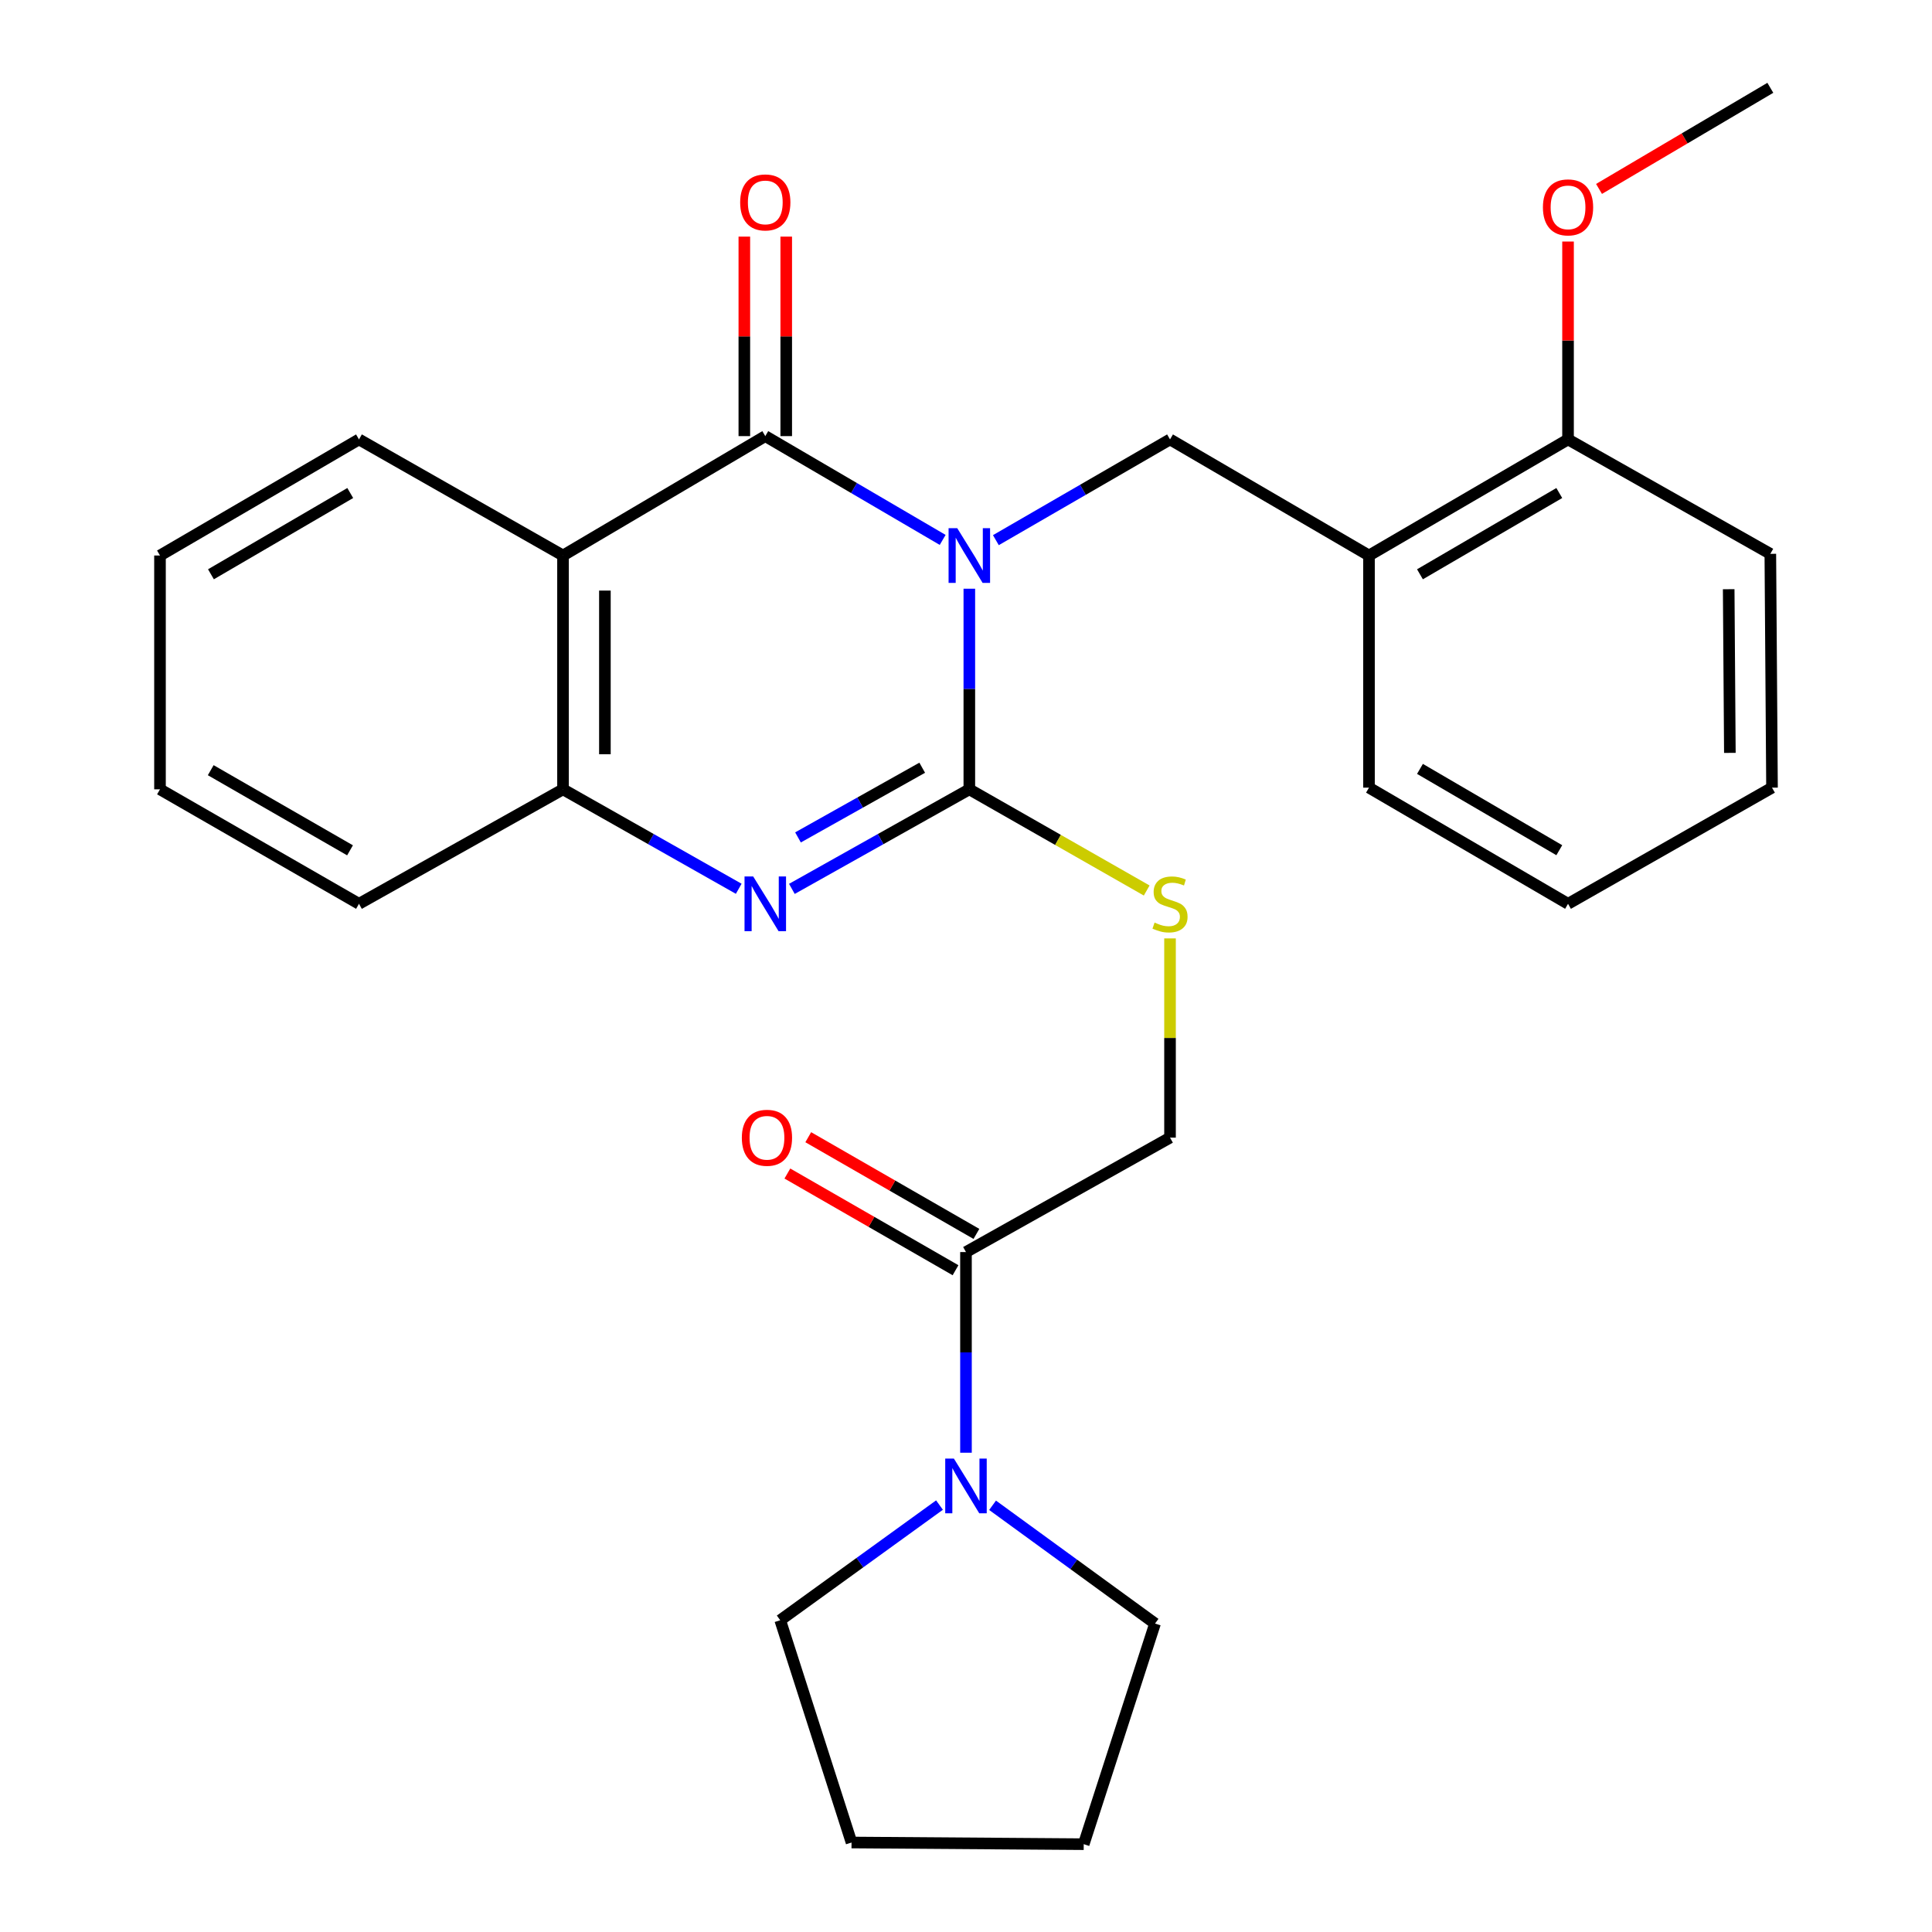 <?xml version='1.0' encoding='iso-8859-1'?>
<svg version='1.1' baseProfile='full'
              xmlns='http://www.w3.org/2000/svg'
                      xmlns:rdkit='http://www.rdkit.org/xml'
                      xmlns:xlink='http://www.w3.org/1999/xlink'
                  xml:space='preserve'
width='1000px' height='1000px' viewBox='0 0 1000 1000'>
<!-- END OF HEADER -->
<rect style='opacity:1.0;fill:#FFFFFF;stroke:none' width='1000' height='1000' x='0' y='0'> </rect>
<path class='bond-0' d='M 501.723,304.718 L 501.723,356.636' style='fill:none;fill-rule:evenodd;stroke:#0000FF;stroke-width:6px;stroke-linecap:butt;stroke-linejoin:miter;stroke-opacity:1' />
<path class='bond-0' d='M 501.723,356.636 L 501.723,408.554' style='fill:none;fill-rule:evenodd;stroke:#000000;stroke-width:6px;stroke-linecap:butt;stroke-linejoin:miter;stroke-opacity:1' />
<path class='bond-1' d='M 487.924,279.458 L 442.016,252.596' style='fill:none;fill-rule:evenodd;stroke:#0000FF;stroke-width:6px;stroke-linecap:butt;stroke-linejoin:miter;stroke-opacity:1' />
<path class='bond-1' d='M 442.016,252.596 L 396.109,225.733' style='fill:none;fill-rule:evenodd;stroke:#000000;stroke-width:6px;stroke-linecap:butt;stroke-linejoin:miter;stroke-opacity:1' />
<path class='bond-4' d='M 515.463,279.585 L 560.532,253.514' style='fill:none;fill-rule:evenodd;stroke:#0000FF;stroke-width:6px;stroke-linecap:butt;stroke-linejoin:miter;stroke-opacity:1' />
<path class='bond-4' d='M 560.532,253.514 L 605.601,227.444' style='fill:none;fill-rule:evenodd;stroke:#000000;stroke-width:6px;stroke-linecap:butt;stroke-linejoin:miter;stroke-opacity:1' />
<path class='bond-2' d='M 501.723,408.554 L 455.8,434.32' style='fill:none;fill-rule:evenodd;stroke:#000000;stroke-width:6px;stroke-linecap:butt;stroke-linejoin:miter;stroke-opacity:1' />
<path class='bond-2' d='M 455.8,434.32 L 409.877,460.087' style='fill:none;fill-rule:evenodd;stroke:#0000FF;stroke-width:6px;stroke-linecap:butt;stroke-linejoin:miter;stroke-opacity:1' />
<path class='bond-2' d='M 477.335,397.373 L 445.189,415.409' style='fill:none;fill-rule:evenodd;stroke:#000000;stroke-width:6px;stroke-linecap:butt;stroke-linejoin:miter;stroke-opacity:1' />
<path class='bond-2' d='M 445.189,415.409 L 413.043,433.446' style='fill:none;fill-rule:evenodd;stroke:#0000FF;stroke-width:6px;stroke-linecap:butt;stroke-linejoin:miter;stroke-opacity:1' />
<path class='bond-8' d='M 501.723,408.554 L 547.627,434.74' style='fill:none;fill-rule:evenodd;stroke:#000000;stroke-width:6px;stroke-linecap:butt;stroke-linejoin:miter;stroke-opacity:1' />
<path class='bond-8' d='M 547.627,434.74 L 593.531,460.926' style='fill:none;fill-rule:evenodd;stroke:#CCCC00;stroke-width:6px;stroke-linecap:butt;stroke-linejoin:miter;stroke-opacity:1' />
<path class='bond-3' d='M 396.109,225.733 L 291.412,287.533' style='fill:none;fill-rule:evenodd;stroke:#000000;stroke-width:6px;stroke-linecap:butt;stroke-linejoin:miter;stroke-opacity:1' />
<path class='bond-10' d='M 406.951,225.733 L 406.951,174.104' style='fill:none;fill-rule:evenodd;stroke:#000000;stroke-width:6px;stroke-linecap:butt;stroke-linejoin:miter;stroke-opacity:1' />
<path class='bond-10' d='M 406.951,174.104 L 406.951,122.474' style='fill:none;fill-rule:evenodd;stroke:#FF0000;stroke-width:6px;stroke-linecap:butt;stroke-linejoin:miter;stroke-opacity:1' />
<path class='bond-10' d='M 385.267,225.733 L 385.267,174.104' style='fill:none;fill-rule:evenodd;stroke:#000000;stroke-width:6px;stroke-linecap:butt;stroke-linejoin:miter;stroke-opacity:1' />
<path class='bond-10' d='M 385.267,174.104 L 385.267,122.474' style='fill:none;fill-rule:evenodd;stroke:#FF0000;stroke-width:6px;stroke-linecap:butt;stroke-linejoin:miter;stroke-opacity:1' />
<path class='bond-28' d='M 382.362,460.03 L 336.887,434.292' style='fill:none;fill-rule:evenodd;stroke:#0000FF;stroke-width:6px;stroke-linecap:butt;stroke-linejoin:miter;stroke-opacity:1' />
<path class='bond-28' d='M 336.887,434.292 L 291.412,408.554' style='fill:none;fill-rule:evenodd;stroke:#000000;stroke-width:6px;stroke-linecap:butt;stroke-linejoin:miter;stroke-opacity:1' />
<path class='bond-5' d='M 291.412,287.533 L 291.412,408.554' style='fill:none;fill-rule:evenodd;stroke:#000000;stroke-width:6px;stroke-linecap:butt;stroke-linejoin:miter;stroke-opacity:1' />
<path class='bond-5' d='M 313.096,305.686 L 313.096,390.4' style='fill:none;fill-rule:evenodd;stroke:#000000;stroke-width:6px;stroke-linecap:butt;stroke-linejoin:miter;stroke-opacity:1' />
<path class='bond-14' d='M 291.412,287.533 L 185.81,227.444' style='fill:none;fill-rule:evenodd;stroke:#000000;stroke-width:6px;stroke-linecap:butt;stroke-linejoin:miter;stroke-opacity:1' />
<path class='bond-9' d='M 605.601,227.444 L 708.588,287.533' style='fill:none;fill-rule:evenodd;stroke:#000000;stroke-width:6px;stroke-linecap:butt;stroke-linejoin:miter;stroke-opacity:1' />
<path class='bond-18' d='M 291.412,408.554 L 185.81,467.811' style='fill:none;fill-rule:evenodd;stroke:#000000;stroke-width:6px;stroke-linecap:butt;stroke-linejoin:miter;stroke-opacity:1' />
<path class='bond-6' d='M 499.988,648.066 L 605.601,588.832' style='fill:none;fill-rule:evenodd;stroke:#000000;stroke-width:6px;stroke-linecap:butt;stroke-linejoin:miter;stroke-opacity:1' />
<path class='bond-7' d='M 499.988,648.066 L 499.988,699.995' style='fill:none;fill-rule:evenodd;stroke:#000000;stroke-width:6px;stroke-linecap:butt;stroke-linejoin:miter;stroke-opacity:1' />
<path class='bond-7' d='M 499.988,699.995 L 499.988,751.925' style='fill:none;fill-rule:evenodd;stroke:#0000FF;stroke-width:6px;stroke-linecap:butt;stroke-linejoin:miter;stroke-opacity:1' />
<path class='bond-13' d='M 505.393,638.667 L 461.872,613.642' style='fill:none;fill-rule:evenodd;stroke:#000000;stroke-width:6px;stroke-linecap:butt;stroke-linejoin:miter;stroke-opacity:1' />
<path class='bond-13' d='M 461.872,613.642 L 418.352,588.617' style='fill:none;fill-rule:evenodd;stroke:#FF0000;stroke-width:6px;stroke-linecap:butt;stroke-linejoin:miter;stroke-opacity:1' />
<path class='bond-13' d='M 494.583,657.465 L 451.063,632.44' style='fill:none;fill-rule:evenodd;stroke:#000000;stroke-width:6px;stroke-linecap:butt;stroke-linejoin:miter;stroke-opacity:1' />
<path class='bond-13' d='M 451.063,632.44 L 407.543,607.415' style='fill:none;fill-rule:evenodd;stroke:#FF0000;stroke-width:6px;stroke-linecap:butt;stroke-linejoin:miter;stroke-opacity:1' />
<path class='bond-16' d='M 486.282,779.022 L 445.063,808.827' style='fill:none;fill-rule:evenodd;stroke:#0000FF;stroke-width:6px;stroke-linecap:butt;stroke-linejoin:miter;stroke-opacity:1' />
<path class='bond-16' d='M 445.063,808.827 L 403.843,838.632' style='fill:none;fill-rule:evenodd;stroke:#000000;stroke-width:6px;stroke-linecap:butt;stroke-linejoin:miter;stroke-opacity:1' />
<path class='bond-17' d='M 513.754,779.132 L 555.799,809.737' style='fill:none;fill-rule:evenodd;stroke:#0000FF;stroke-width:6px;stroke-linecap:butt;stroke-linejoin:miter;stroke-opacity:1' />
<path class='bond-17' d='M 555.799,809.737 L 597.843,840.343' style='fill:none;fill-rule:evenodd;stroke:#000000;stroke-width:6px;stroke-linecap:butt;stroke-linejoin:miter;stroke-opacity:1' />
<path class='bond-11' d='M 605.601,485.717 L 605.601,537.275' style='fill:none;fill-rule:evenodd;stroke:#CCCC00;stroke-width:6px;stroke-linecap:butt;stroke-linejoin:miter;stroke-opacity:1' />
<path class='bond-11' d='M 605.601,537.275 L 605.601,588.832' style='fill:none;fill-rule:evenodd;stroke:#000000;stroke-width:6px;stroke-linecap:butt;stroke-linejoin:miter;stroke-opacity:1' />
<path class='bond-12' d='M 708.588,287.533 L 811.612,227.444' style='fill:none;fill-rule:evenodd;stroke:#000000;stroke-width:6px;stroke-linecap:butt;stroke-linejoin:miter;stroke-opacity:1' />
<path class='bond-12' d='M 734.967,297.25 L 807.083,255.188' style='fill:none;fill-rule:evenodd;stroke:#000000;stroke-width:6px;stroke-linecap:butt;stroke-linejoin:miter;stroke-opacity:1' />
<path class='bond-19' d='M 708.588,287.533 L 708.588,407.686' style='fill:none;fill-rule:evenodd;stroke:#000000;stroke-width:6px;stroke-linecap:butt;stroke-linejoin:miter;stroke-opacity:1' />
<path class='bond-15' d='M 811.612,227.444 L 811.612,176.231' style='fill:none;fill-rule:evenodd;stroke:#000000;stroke-width:6px;stroke-linecap:butt;stroke-linejoin:miter;stroke-opacity:1' />
<path class='bond-15' d='M 811.612,176.231 L 811.612,125.019' style='fill:none;fill-rule:evenodd;stroke:#FF0000;stroke-width:6px;stroke-linecap:butt;stroke-linejoin:miter;stroke-opacity:1' />
<path class='bond-20' d='M 811.612,227.444 L 916.321,286.665' style='fill:none;fill-rule:evenodd;stroke:#000000;stroke-width:6px;stroke-linecap:butt;stroke-linejoin:miter;stroke-opacity:1' />
<path class='bond-22' d='M 185.81,227.444 L 82.811,287.533' style='fill:none;fill-rule:evenodd;stroke:#000000;stroke-width:6px;stroke-linecap:butt;stroke-linejoin:miter;stroke-opacity:1' />
<path class='bond-22' d='M 181.287,255.187 L 109.188,297.249' style='fill:none;fill-rule:evenodd;stroke:#000000;stroke-width:6px;stroke-linecap:butt;stroke-linejoin:miter;stroke-opacity:1' />
<path class='bond-21' d='M 827.651,97.787 L 871.986,71.621' style='fill:none;fill-rule:evenodd;stroke:#FF0000;stroke-width:6px;stroke-linecap:butt;stroke-linejoin:miter;stroke-opacity:1' />
<path class='bond-21' d='M 871.986,71.621 L 916.321,45.455' style='fill:none;fill-rule:evenodd;stroke:#000000;stroke-width:6px;stroke-linecap:butt;stroke-linejoin:miter;stroke-opacity:1' />
<path class='bond-24' d='M 403.843,838.632 L 440.754,953.678' style='fill:none;fill-rule:evenodd;stroke:#000000;stroke-width:6px;stroke-linecap:butt;stroke-linejoin:miter;stroke-opacity:1' />
<path class='bond-23' d='M 597.843,840.343 L 560.932,954.545' style='fill:none;fill-rule:evenodd;stroke:#000000;stroke-width:6px;stroke-linecap:butt;stroke-linejoin:miter;stroke-opacity:1' />
<path class='bond-30' d='M 185.81,467.811 L 82.811,408.554' style='fill:none;fill-rule:evenodd;stroke:#000000;stroke-width:6px;stroke-linecap:butt;stroke-linejoin:miter;stroke-opacity:1' />
<path class='bond-30' d='M 181.174,440.127 L 109.075,398.647' style='fill:none;fill-rule:evenodd;stroke:#000000;stroke-width:6px;stroke-linecap:butt;stroke-linejoin:miter;stroke-opacity:1' />
<path class='bond-25' d='M 708.588,407.686 L 811.612,467.811' style='fill:none;fill-rule:evenodd;stroke:#000000;stroke-width:6px;stroke-linecap:butt;stroke-linejoin:miter;stroke-opacity:1' />
<path class='bond-25' d='M 734.972,397.977 L 807.088,440.065' style='fill:none;fill-rule:evenodd;stroke:#000000;stroke-width:6px;stroke-linecap:butt;stroke-linejoin:miter;stroke-opacity:1' />
<path class='bond-29' d='M 916.321,286.665 L 917.189,407.686' style='fill:none;fill-rule:evenodd;stroke:#000000;stroke-width:6px;stroke-linecap:butt;stroke-linejoin:miter;stroke-opacity:1' />
<path class='bond-29' d='M 894.768,304.974 L 895.375,389.689' style='fill:none;fill-rule:evenodd;stroke:#000000;stroke-width:6px;stroke-linecap:butt;stroke-linejoin:miter;stroke-opacity:1' />
<path class='bond-26' d='M 82.811,287.533 L 82.811,408.554' style='fill:none;fill-rule:evenodd;stroke:#000000;stroke-width:6px;stroke-linecap:butt;stroke-linejoin:miter;stroke-opacity:1' />
<path class='bond-31' d='M 560.932,954.545 L 440.754,953.678' style='fill:none;fill-rule:evenodd;stroke:#000000;stroke-width:6px;stroke-linecap:butt;stroke-linejoin:miter;stroke-opacity:1' />
<path class='bond-27' d='M 811.612,467.811 L 917.189,407.686' style='fill:none;fill-rule:evenodd;stroke:#000000;stroke-width:6px;stroke-linecap:butt;stroke-linejoin:miter;stroke-opacity:1' />
<path  class='atom-0' d='M 495.463 273.373
L 504.743 288.373
Q 505.663 289.853, 507.143 292.533
Q 508.623 295.213, 508.703 295.373
L 508.703 273.373
L 512.463 273.373
L 512.463 301.693
L 508.583 301.693
L 498.623 285.293
Q 497.463 283.373, 496.223 281.173
Q 495.023 278.973, 494.663 278.293
L 494.663 301.693
L 490.983 301.693
L 490.983 273.373
L 495.463 273.373
' fill='#0000FF'/>
<path  class='atom-3' d='M 389.849 453.651
L 399.129 468.651
Q 400.049 470.131, 401.529 472.811
Q 403.009 475.491, 403.089 475.651
L 403.089 453.651
L 406.849 453.651
L 406.849 481.971
L 402.969 481.971
L 393.009 465.571
Q 391.849 463.651, 390.609 461.451
Q 389.409 459.251, 389.049 458.571
L 389.049 481.971
L 385.369 481.971
L 385.369 453.651
L 389.849 453.651
' fill='#0000FF'/>
<path  class='atom-8' d='M 493.728 754.951
L 503.008 769.951
Q 503.928 771.431, 505.408 774.111
Q 506.888 776.791, 506.968 776.951
L 506.968 754.951
L 510.728 754.951
L 510.728 783.271
L 506.848 783.271
L 496.888 766.871
Q 495.728 764.951, 494.488 762.751
Q 493.288 760.551, 492.928 759.871
L 492.928 783.271
L 489.248 783.271
L 489.248 754.951
L 493.728 754.951
' fill='#0000FF'/>
<path  class='atom-9' d='M 597.601 477.531
Q 597.921 477.651, 599.241 478.211
Q 600.561 478.771, 602.001 479.131
Q 603.481 479.451, 604.921 479.451
Q 607.601 479.451, 609.161 478.171
Q 610.721 476.851, 610.721 474.571
Q 610.721 473.011, 609.921 472.051
Q 609.161 471.091, 607.961 470.571
Q 606.761 470.051, 604.761 469.451
Q 602.241 468.691, 600.721 467.971
Q 599.241 467.251, 598.161 465.731
Q 597.121 464.211, 597.121 461.651
Q 597.121 458.091, 599.521 455.891
Q 601.961 453.691, 606.761 453.691
Q 610.041 453.691, 613.761 455.251
L 612.841 458.331
Q 609.441 456.931, 606.881 456.931
Q 604.121 456.931, 602.601 458.091
Q 601.081 459.211, 601.121 461.171
Q 601.121 462.691, 601.881 463.611
Q 602.681 464.531, 603.801 465.051
Q 604.961 465.571, 606.881 466.171
Q 609.441 466.971, 610.961 467.771
Q 612.481 468.571, 613.561 470.211
Q 614.681 471.811, 614.681 474.571
Q 614.681 478.491, 612.041 480.611
Q 609.441 482.691, 605.081 482.691
Q 602.561 482.691, 600.641 482.131
Q 598.761 481.611, 596.521 480.691
L 597.601 477.531
' fill='#CCCC00'/>
<path  class='atom-11' d='M 383.109 104.768
Q 383.109 97.968, 386.469 94.168
Q 389.829 90.368, 396.109 90.368
Q 402.389 90.368, 405.749 94.168
Q 409.109 97.968, 409.109 104.768
Q 409.109 111.648, 405.709 115.568
Q 402.309 119.448, 396.109 119.448
Q 389.869 119.448, 386.469 115.568
Q 383.109 111.688, 383.109 104.768
M 396.109 116.248
Q 400.429 116.248, 402.749 113.368
Q 405.109 110.448, 405.109 104.768
Q 405.109 99.208, 402.749 96.408
Q 400.429 93.568, 396.109 93.568
Q 391.789 93.568, 389.429 96.368
Q 387.109 99.168, 387.109 104.768
Q 387.109 110.488, 389.429 113.368
Q 391.789 116.248, 396.109 116.248
' fill='#FF0000'/>
<path  class='atom-14' d='M 383.977 588.912
Q 383.977 582.112, 387.337 578.312
Q 390.697 574.512, 396.977 574.512
Q 403.257 574.512, 406.617 578.312
Q 409.977 582.112, 409.977 588.912
Q 409.977 595.792, 406.577 599.712
Q 403.177 603.592, 396.977 603.592
Q 390.737 603.592, 387.337 599.712
Q 383.977 595.832, 383.977 588.912
M 396.977 600.392
Q 401.297 600.392, 403.617 597.512
Q 405.977 594.592, 405.977 588.912
Q 405.977 583.352, 403.617 580.552
Q 401.297 577.712, 396.977 577.712
Q 392.657 577.712, 390.297 580.512
Q 387.977 583.312, 387.977 588.912
Q 387.977 594.632, 390.297 597.512
Q 392.657 600.392, 396.977 600.392
' fill='#FF0000'/>
<path  class='atom-16' d='M 798.612 107.334
Q 798.612 100.534, 801.972 96.734
Q 805.332 92.934, 811.612 92.934
Q 817.892 92.934, 821.252 96.734
Q 824.612 100.534, 824.612 107.334
Q 824.612 114.214, 821.212 118.134
Q 817.812 122.014, 811.612 122.014
Q 805.372 122.014, 801.972 118.134
Q 798.612 114.254, 798.612 107.334
M 811.612 118.814
Q 815.932 118.814, 818.252 115.934
Q 820.612 113.014, 820.612 107.334
Q 820.612 101.774, 818.252 98.974
Q 815.932 96.134, 811.612 96.134
Q 807.292 96.134, 804.932 98.934
Q 802.612 101.734, 802.612 107.334
Q 802.612 113.054, 804.932 115.934
Q 807.292 118.814, 811.612 118.814
' fill='#FF0000'/>
</svg>
